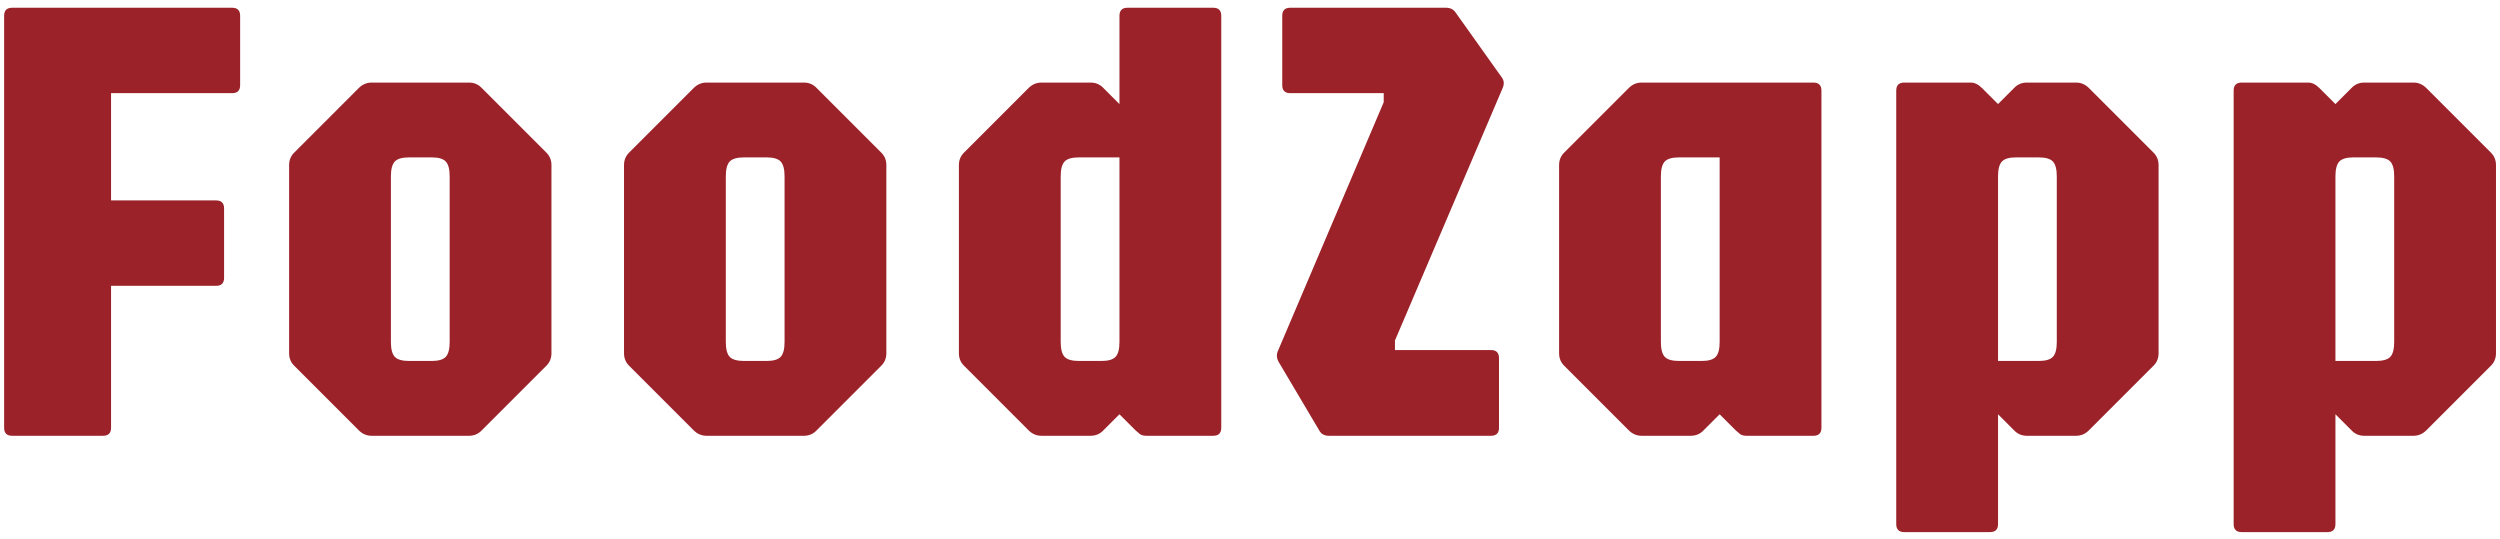 <svg width="218" height="47" viewBox="0 0 218 47" fill="none" xmlns="http://www.w3.org/2000/svg">
<path d="M1.06 38C0.593 38 0.36 37.767 0.36 37.3V1.376C0.36 0.909 0.593 0.676 1.06 0.676H20.24C20.707 0.676 20.94 0.909 20.94 1.376V7.424C20.94 7.891 20.707 8.124 20.24 8.124H9.684V17.476H18.84C19.307 17.476 19.54 17.709 19.54 18.176V24.224C19.54 24.691 19.307 24.924 18.84 24.924H9.684V37.3C9.684 37.767 9.451 38 8.984 38H1.06ZM32.407 38C31.977 38 31.604 37.841 31.287 37.524L25.687 31.924C25.369 31.625 25.211 31.252 25.211 30.804V14.396C25.211 13.948 25.369 13.575 25.687 13.276L31.287 7.676C31.604 7.359 31.977 7.2 32.407 7.2H40.891C41.339 7.2 41.712 7.359 42.011 7.676L47.611 13.276C47.928 13.575 48.087 13.948 48.087 14.396V30.804C48.087 31.252 47.928 31.625 47.611 31.924L42.011 37.524C41.712 37.841 41.339 38 40.891 38H32.407ZM35.683 31.476H37.643C38.24 31.476 38.651 31.355 38.875 31.112C39.099 30.869 39.211 30.44 39.211 29.824V15.376C39.211 14.76 39.099 14.331 38.875 14.088C38.651 13.845 38.24 13.724 37.643 13.724H35.683C35.067 13.724 34.647 13.845 34.423 14.088C34.199 14.331 34.087 14.76 34.087 15.376V29.824C34.087 30.44 34.199 30.869 34.423 31.112C34.647 31.355 35.067 31.476 35.683 31.476ZM61.61 38C61.181 38 60.807 37.841 60.49 37.524L54.89 31.924C54.573 31.625 54.414 31.252 54.414 30.804V14.396C54.414 13.948 54.573 13.575 54.89 13.276L60.49 7.676C60.807 7.359 61.181 7.2 61.61 7.2H70.094C70.542 7.2 70.915 7.359 71.214 7.676L76.814 13.276C77.131 13.575 77.29 13.948 77.29 14.396V30.804C77.29 31.252 77.131 31.625 76.814 31.924L71.214 37.524C70.915 37.841 70.542 38 70.094 38H61.61ZM64.886 31.476H66.846C67.443 31.476 67.854 31.355 68.078 31.112C68.302 30.869 68.414 30.44 68.414 29.824V15.376C68.414 14.76 68.302 14.331 68.078 14.088C67.854 13.845 67.443 13.724 66.846 13.724H64.886C64.27 13.724 63.85 13.845 63.626 14.088C63.402 14.331 63.29 14.76 63.29 15.376V29.824C63.29 30.44 63.402 30.869 63.626 31.112C63.85 31.355 64.27 31.476 64.886 31.476ZM90.813 38C90.384 38 90.01 37.841 89.693 37.524L84.093 31.924C83.776 31.625 83.617 31.252 83.617 30.804V14.396C83.617 13.948 83.776 13.575 84.093 13.276L89.693 7.676C90.01 7.359 90.384 7.2 90.813 7.2H95.097C95.545 7.2 95.918 7.359 96.217 7.676L97.617 9.076V1.376C97.617 0.909 97.85 0.676 98.317 0.676H105.793C106.26 0.676 106.493 0.909 106.493 1.376V37.3C106.493 37.767 106.26 38 105.793 38H99.969C99.727 38 99.54 37.953 99.409 37.86C99.297 37.767 99.166 37.655 99.017 37.524L97.617 36.124L96.217 37.524C95.918 37.841 95.545 38 95.097 38H90.813ZM94.089 31.476H96.049C96.647 31.476 97.057 31.355 97.281 31.112C97.505 30.869 97.617 30.44 97.617 29.824V13.724H94.089C93.473 13.724 93.053 13.845 92.829 14.088C92.605 14.331 92.493 14.76 92.493 15.376V29.824C92.493 30.44 92.605 30.869 92.829 31.112C93.053 31.355 93.473 31.476 94.089 31.476ZM115.872 38C115.48 38 115.2 37.841 115.032 37.524L111.532 31.616C111.327 31.28 111.29 30.953 111.42 30.636L120.912 8.32L120.66 9.244V7.62L120.94 8.124H112.512C112.046 8.124 111.812 7.891 111.812 7.424V1.376C111.812 0.909 112.046 0.676 112.512 0.676H126.092C126.466 0.676 126.746 0.816 126.932 1.096L130.936 6.724C131.16 7.004 131.188 7.331 131.02 7.704L121.416 30.216L121.64 28.62V31.28L121.192 30.524H130.012C130.479 30.524 130.712 30.757 130.712 31.224V37.3C130.712 37.767 130.479 38 130.012 38H115.872ZM143.149 38C142.72 38 142.346 37.841 142.029 37.524L136.429 31.924C136.112 31.625 135.953 31.252 135.953 30.804V14.396C135.953 13.948 136.112 13.575 136.429 13.276L142.029 7.676C142.346 7.359 142.72 7.2 143.149 7.2H158.129C158.596 7.2 158.829 7.433 158.829 7.9V37.3C158.829 37.767 158.596 38 158.129 38H152.305C152.062 38 151.876 37.953 151.745 37.86C151.633 37.767 151.502 37.655 151.353 37.524L149.953 36.124L148.553 37.524C148.254 37.841 147.881 38 147.433 38H143.149ZM146.425 31.476H148.385C148.982 31.476 149.393 31.355 149.617 31.112C149.841 30.869 149.953 30.44 149.953 29.824V13.724H146.425C145.809 13.724 145.389 13.845 145.165 14.088C144.941 14.331 144.829 14.76 144.829 15.376V29.824C144.829 30.44 144.941 30.869 145.165 31.112C145.389 31.355 145.809 31.476 146.425 31.476ZM166.052 46.4C165.586 46.4 165.352 46.167 165.352 45.7V7.9C165.352 7.433 165.586 7.2 166.052 7.2H171.848C172.184 7.2 172.511 7.359 172.828 7.676L174.228 9.076L175.628 7.676C175.927 7.359 176.3 7.2 176.748 7.2H181.032C181.462 7.2 181.835 7.359 182.152 7.676L187.752 13.276C188.07 13.575 188.228 13.948 188.228 14.396V30.804C188.228 31.252 188.07 31.625 187.752 31.924L182.152 37.524C181.835 37.841 181.462 38 181.032 38H176.748C176.3 38 175.927 37.841 175.628 37.524L174.228 36.124V45.7C174.228 46.167 173.995 46.4 173.528 46.4H166.052ZM174.228 31.476H177.756C178.372 31.476 178.792 31.355 179.016 31.112C179.24 30.869 179.352 30.44 179.352 29.824V15.376C179.352 14.76 179.24 14.331 179.016 14.088C178.792 13.845 178.372 13.724 177.756 13.724H175.796C175.199 13.724 174.788 13.845 174.564 14.088C174.34 14.331 174.228 14.76 174.228 15.376V31.476ZM195.474 46.4C195.007 46.4 194.774 46.167 194.774 45.7V7.9C194.774 7.433 195.007 7.2 195.474 7.2H201.27C201.606 7.2 201.933 7.359 202.25 7.676L203.65 9.076L205.05 7.676C205.349 7.359 205.722 7.2 206.17 7.2H210.454C210.883 7.2 211.257 7.359 211.574 7.676L217.174 13.276C217.491 13.575 217.65 13.948 217.65 14.396V30.804C217.65 31.252 217.491 31.625 217.174 31.924L211.574 37.524C211.257 37.841 210.883 38 210.454 38H206.17C205.722 38 205.349 37.841 205.05 37.524L203.65 36.124V45.7C203.65 46.167 203.417 46.4 202.95 46.4H195.474ZM203.65 31.476H207.178C207.794 31.476 208.214 31.355 208.438 31.112C208.662 30.869 208.774 30.44 208.774 29.824V15.376C208.774 14.76 208.662 14.331 208.438 14.088C208.214 13.845 207.794 13.724 207.178 13.724H205.218C204.621 13.724 204.21 13.845 203.986 14.088C203.762 14.331 203.65 14.76 203.65 15.376V31.476Z" fill="#9B2229"/>
</svg>
